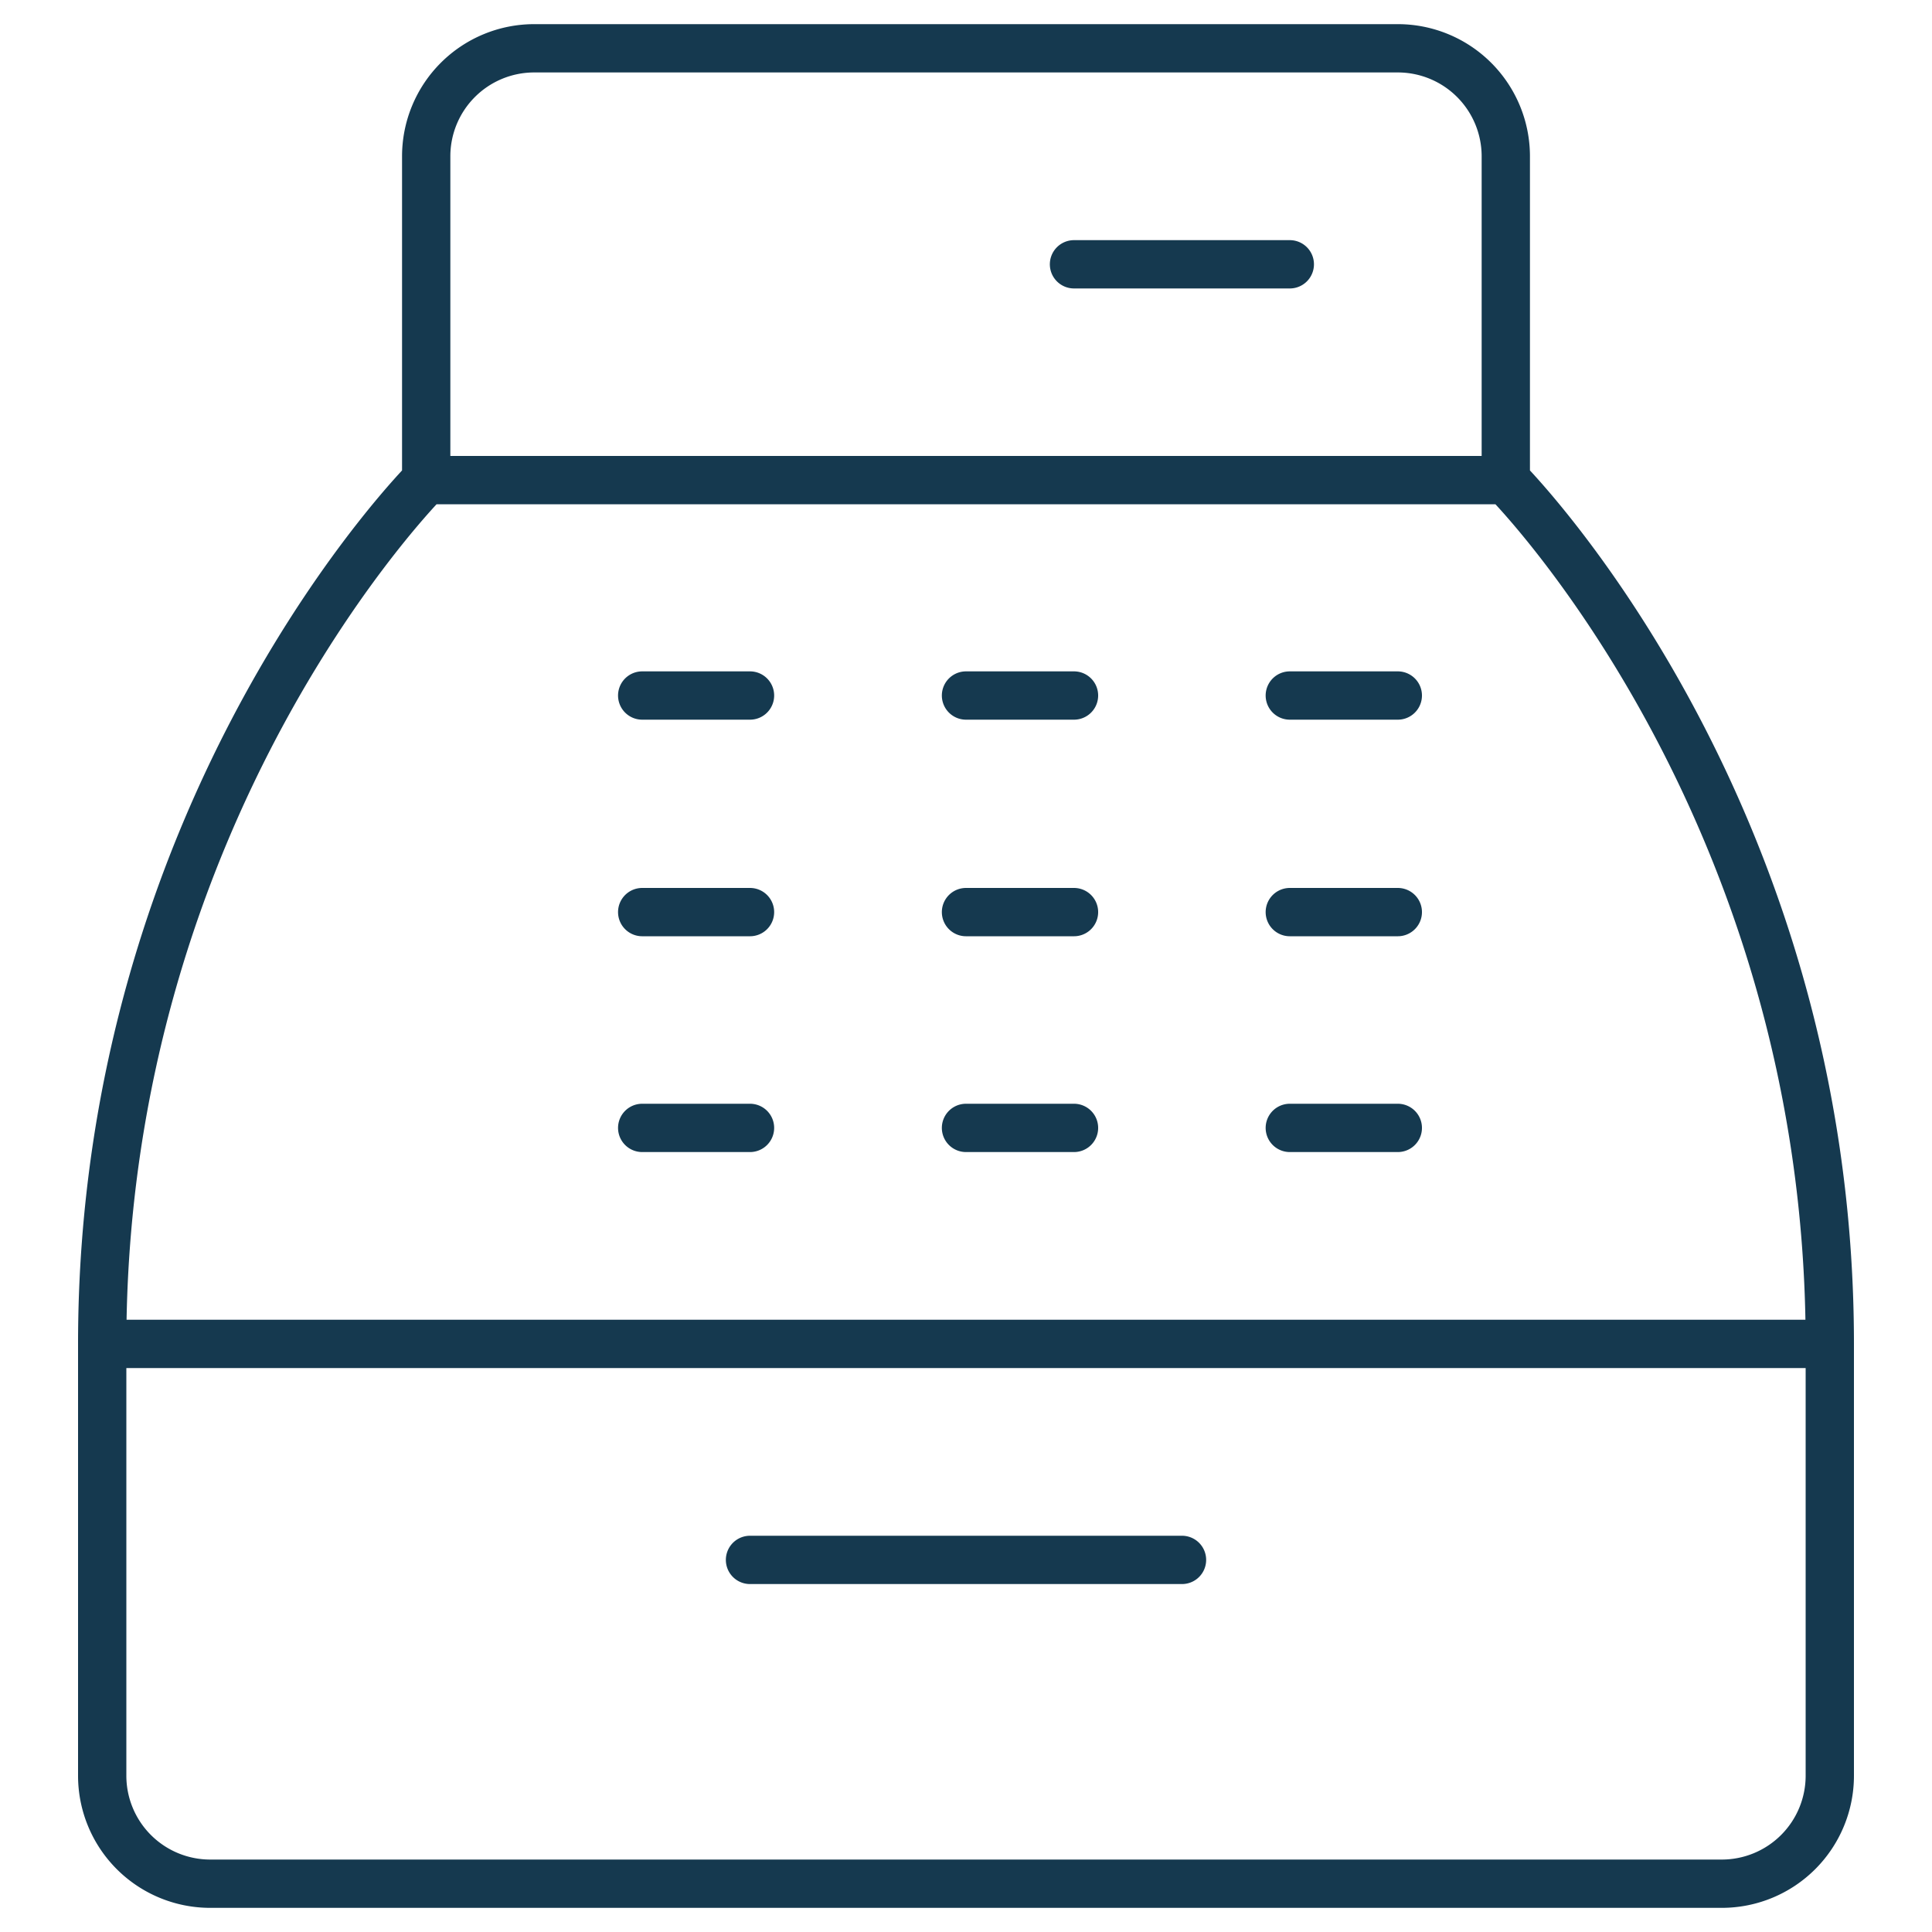 <svg id="Layer_1" data-name="Layer 1" xmlns="http://www.w3.org/2000/svg" viewBox="0 0 100 100"><defs><style>.cls-1{fill:none;stroke:#15394f;stroke-linecap:round;stroke-linejoin:round;stroke-width:2.5px;}</style></defs><title>Payroll Tax</title><path class="cls-1" d="M66.76,13.68H55.59M66.76,36h5.59M50,36h5.59M33.24,36h5.58M66.76,47.21h5.59M50,47.21h5.59m-22.35,0h5.58M66.76,58.38h5.59M50,58.38h5.59m-22.35,0h5.58M22.06,24.85V8.09A5.59,5.59,0,0,1,27.65,2.5h44.7a5.59,5.59,0,0,1,5.59,5.59V24.85M94.71,69.56c0-27.94-16.77-44.71-16.77-44.71H22.06S5.29,41.62,5.29,69.56M38.82,80.74H61.18M94.71,69.56H5.29V91.91a5.59,5.59,0,0,0,5.59,5.59H89.12a5.59,5.59,0,0,0,5.59-5.59Z"/></svg>